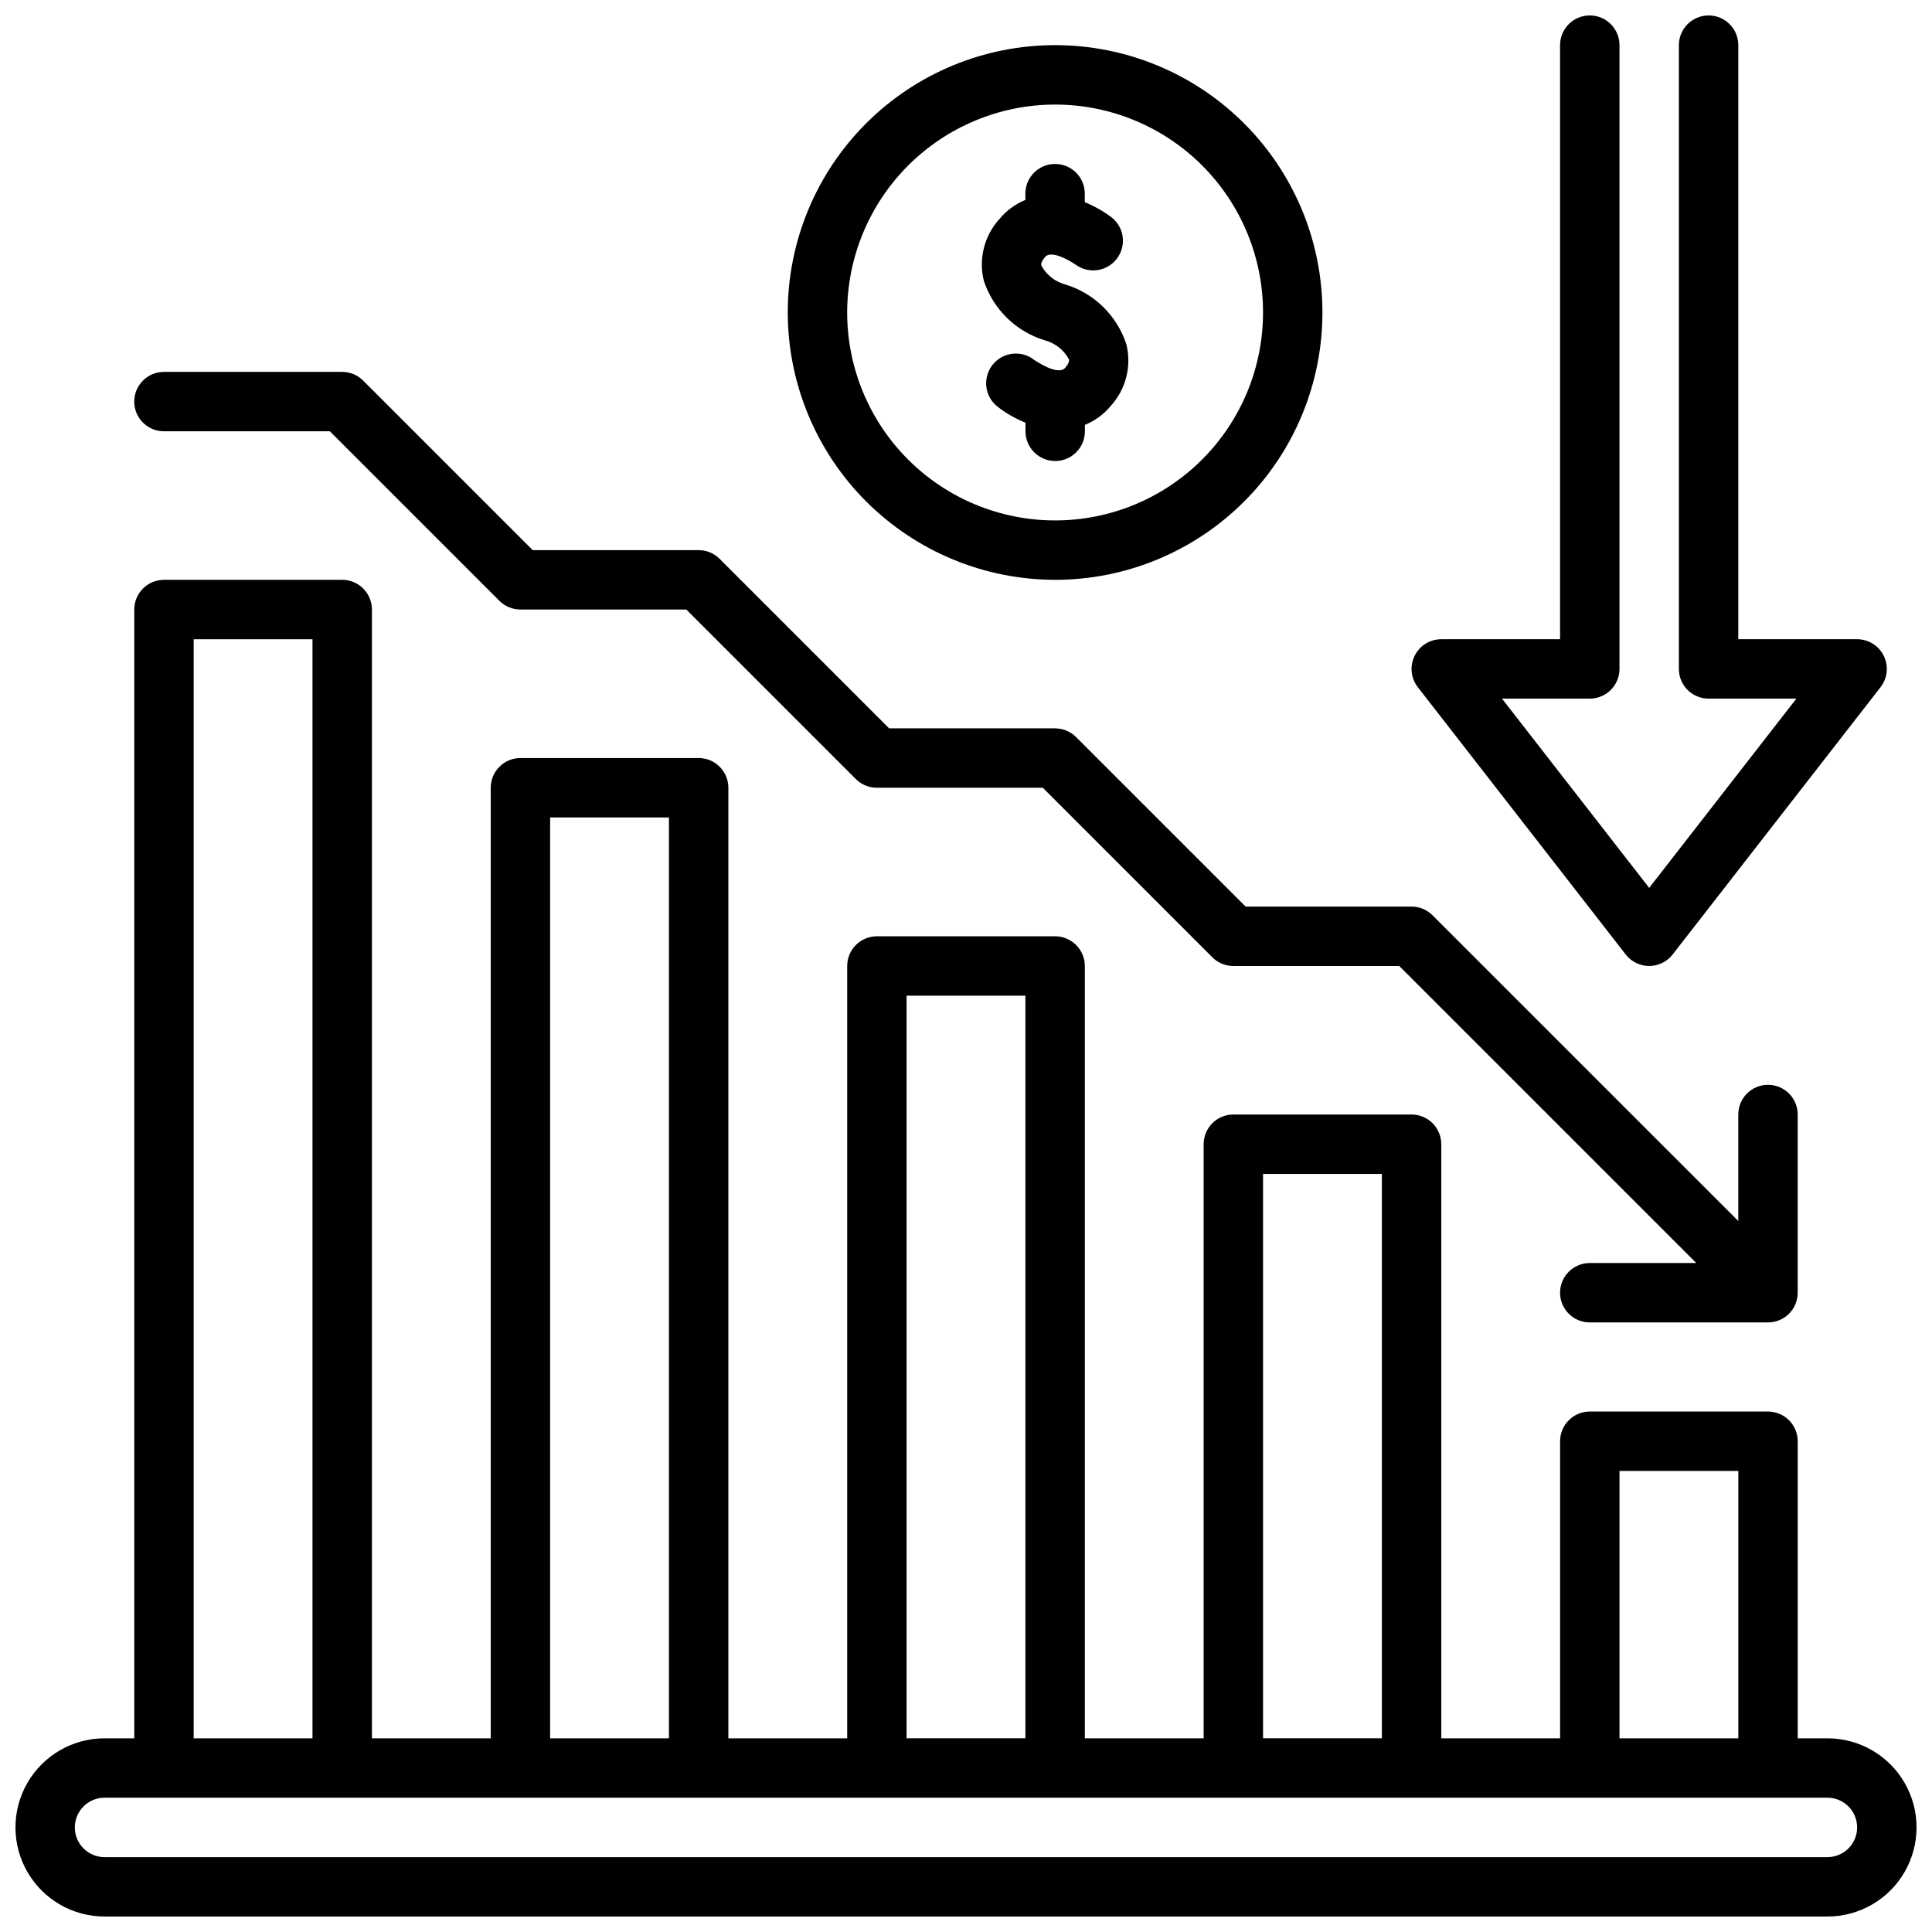 <?xml version="1.0" encoding="UTF-8"?>
<!-- Uploaded to: ICON Repo, www.svgrepo.com, Generator: ICON Repo Mixer Tools -->
<svg width="800px" height="800px" version="1.1" viewBox="144 144 512 512" xmlns="http://www.w3.org/2000/svg">
 <defs>
  <clipPath id="a">
   <path d="m148.09 148.09h503.81v503.81h-503.81z"/>
  </clipPath>
 </defs>
 <g clip-path="url(#a)">
  <path d="m628.29 604.67h-7.875v-78.723c0-2.086-0.828-4.09-2.305-5.566-1.477-1.473-3.477-2.305-5.566-2.305h-47.23c-4.348 0-7.875 3.523-7.875 7.871v78.723h-31.488v-157.44c0-2.086-0.828-4.09-2.305-5.566-1.477-1.477-3.477-2.305-5.566-2.305h-47.23c-4.348 0-7.871 3.523-7.871 7.871v157.44h-31.488v-204.67c0-2.09-0.832-4.09-2.309-5.566-1.477-1.477-3.477-2.309-5.566-2.309h-47.23c-4.348 0-7.871 3.527-7.871 7.875v204.67h-31.488v-251.91c0-2.086-0.832-4.09-2.309-5.566-1.473-1.477-3.477-2.305-5.566-2.305h-47.23c-4.348 0-7.871 3.523-7.871 7.871v251.91h-31.488v-299.14c0-2.09-0.828-4.09-2.305-5.566-1.477-1.477-3.481-2.305-5.566-2.305h-47.234c-4.348 0-7.871 3.523-7.871 7.871v299.14h-7.871c-8.438 0-16.234 4.5-20.453 11.809-4.219 7.305-4.219 16.309 0 23.613 4.219 7.309 12.016 11.809 20.453 11.809h456.58c8.434 0 16.23-4.5 20.449-11.809 4.219-7.305 4.219-16.309 0-23.613-4.219-7.309-12.016-11.809-20.449-11.809zm-55.105-70.848h31.488v70.848h-31.488zm-94.465-78.723h31.488v149.57h-31.488zm-94.465-47.23h31.488v196.8h-31.488zm-94.465-47.234h31.488v244.04h-31.488zm-94.465-47.23h31.488v291.27h-31.488zm432.96 322.75h-456.58c-4.348 0-7.875-3.523-7.875-7.871 0-4.348 3.527-7.875 7.875-7.875h456.58c4.348 0 7.871 3.527 7.871 7.875 0 4.348-3.523 7.871-7.871 7.871zm-448.71-385.73c0-4.348 3.523-7.871 7.871-7.871h47.234c2.086 0 4.09 0.828 5.562 2.305l44.926 44.926h43.973c2.09 0 4.09 0.832 5.566 2.309l44.926 44.926h43.973c2.09 0 4.09 0.828 5.566 2.305l44.926 44.926h43.973c2.09 0 4.09 0.832 5.566 2.309l81.027 81.023v-28.227c0-4.348 3.523-7.871 7.871-7.871 4.348 0 7.871 3.523 7.871 7.871v47.23c0 2.09-0.828 4.09-2.305 5.566s-3.477 2.305-5.566 2.305h-47.23c-4.348 0-7.875-3.523-7.875-7.871s3.527-7.871 7.875-7.871h28.23l-78.719-78.719h-43.977c-2.09 0-4.09-0.832-5.566-2.309l-44.926-44.926h-43.973c-2.09 0-4.09-0.828-5.566-2.305l-44.926-44.926h-43.973c-2.086 0-4.09-0.832-5.566-2.309l-44.926-44.926h-43.973c-4.348 0-7.871-3.523-7.871-7.871zm225.14-32.047c-1.426-5.801 0.133-11.934 4.156-16.352 1.836-2.219 4.195-3.953 6.863-5.043v-1.664c0-4.348 3.523-7.871 7.871-7.871 4.348 0 7.875 3.523 7.875 7.871v2.262c2.637 1.066 5.117 2.492 7.367 4.234 3.188 2.738 3.66 7.5 1.074 10.812-2.586 3.312-7.316 4.012-10.75 1.586 0 0-6.297-4.418-8.242-2.07-1.172 1.395-1.016 2.023-0.961 2.234 1.352 2.496 3.68 4.316 6.426 5.031 7.621 2.344 13.629 8.25 16.105 15.832 1.434 5.801-0.125 11.934-4.148 16.348-1.832 2.207-4.184 3.93-6.84 5.008v1.699c0 4.348-3.527 7.875-7.875 7.875-4.348 0-7.871-3.527-7.871-7.875v-2.273c-2.637-1.062-5.117-2.484-7.367-4.219-3.441-2.66-4.074-7.609-1.414-11.051 2.66-3.441 7.609-4.074 11.051-1.41 0.102 0.078 6.336 4.441 8.281 2.102 1.172-1.395 1.016-2.023 0.961-2.234l-0.004-0.004c-1.352-2.492-3.676-4.316-6.422-5.027-7.625-2.336-13.645-8.227-16.137-15.801zm115.02 107.73c-1.844-2.375-2.176-5.59-0.855-8.293 1.32-2.699 4.062-4.414 7.066-4.414h31.488v-157.44c0-4.348 3.527-7.871 7.875-7.871s7.871 3.523 7.871 7.871v165.31c0 2.09-0.828 4.09-2.305 5.566-1.477 1.477-3.481 2.305-5.566 2.305h-23.262l39.004 50.156 39.008-50.156h-23.262c-4.348 0-7.875-3.523-7.875-7.871v-165.31c0-4.348 3.527-7.871 7.875-7.871 4.348 0 7.871 3.523 7.871 7.871v157.44h31.488c3.004 0 5.75 1.715 7.07 4.414 1.32 2.703 0.984 5.918-0.859 8.293l-55.105 70.848c-1.492 1.914-3.781 3.035-6.211 3.035-2.426 0-4.719-1.121-6.211-3.035zm-96.125-28.449c18.793 0 36.812-7.465 50.098-20.754 13.289-13.285 20.75-31.305 20.75-50.098 0-18.789-7.461-36.809-20.75-50.098-13.285-13.285-31.305-20.75-50.098-20.75-18.789 0-36.809 7.465-50.098 20.75-13.285 13.289-20.75 31.309-20.75 50.098 0.023 18.785 7.492 36.793 20.773 50.074 13.285 13.285 31.293 20.754 50.074 20.777zm0-125.95c14.617 0 28.633 5.805 38.965 16.137 10.336 10.336 16.141 24.352 16.141 38.965 0 14.617-5.805 28.633-16.141 38.965-10.332 10.336-24.348 16.141-38.965 16.141-14.613 0-28.629-5.805-38.965-16.141-10.332-10.332-16.137-24.348-16.137-38.965 0.016-14.609 5.828-28.613 16.156-38.945 10.332-10.328 24.336-16.141 38.945-16.156z"/>
 </g>
</svg>